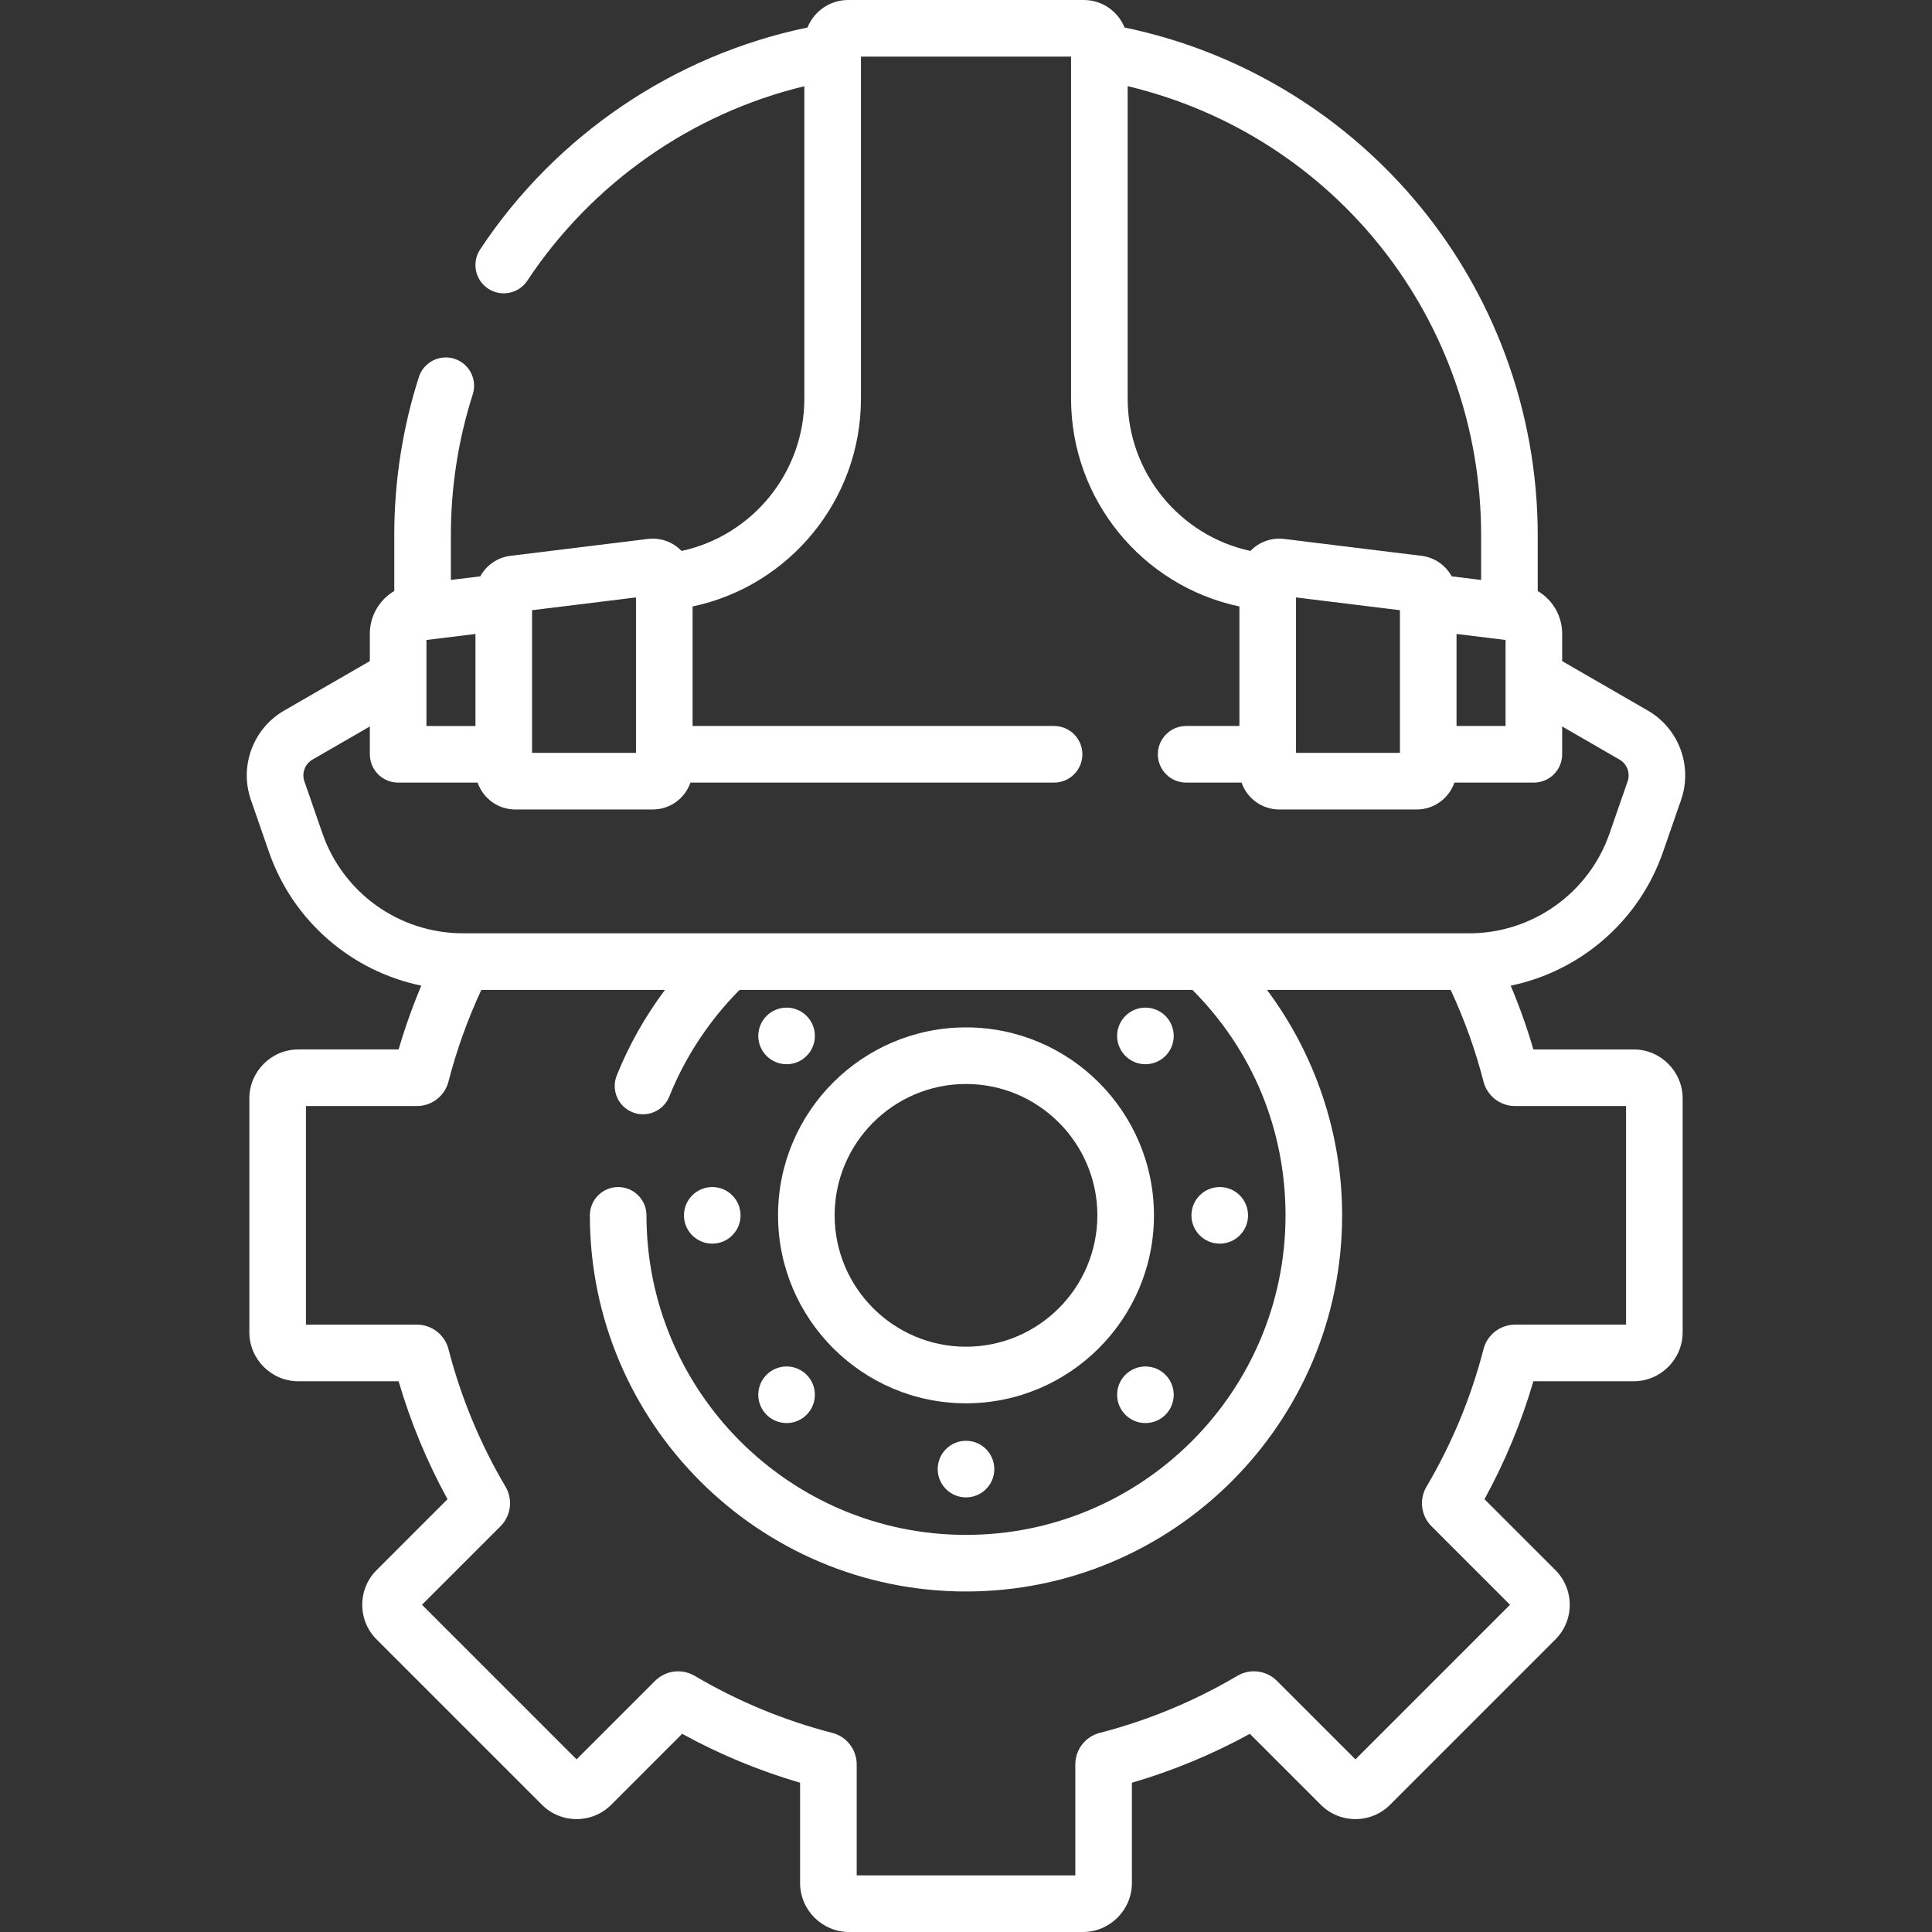 <?xml version="1.0" encoding="UTF-8"?> <svg xmlns="http://www.w3.org/2000/svg" width="512" height="512" viewBox="0 0 512 512" fill="none"><rect x="0" y="0" width="512" height="512" fill="#333333" stroke="none"/> <path d="M256 371.891C283.466 371.891 305.811 349.546 305.811 322.08C305.811 294.614 283.466 272.269 256 272.269C228.534 272.269 206.189 294.614 206.189 322.08C206.189 349.546 228.534 371.891 256 371.891V371.891ZM256 287.269C275.194 287.269 290.811 302.885 290.811 322.08C290.811 341.275 275.194 356.891 256 356.891C236.806 356.891 221.189 341.275 221.189 322.08C221.189 302.885 236.806 287.269 256 287.269V287.269Z" fill="white"></path> <path d="M256 396.824C260.142 396.824 263.5 393.466 263.5 389.324C263.5 385.182 260.142 381.824 256 381.824C251.858 381.824 248.5 385.182 248.5 389.324C248.5 393.466 251.858 396.824 256 396.824Z" fill="white"></path> <path d="M303.549 377.129C307.691 377.129 311.049 373.771 311.049 369.629C311.049 365.487 307.691 362.129 303.549 362.129C299.407 362.129 296.049 365.487 296.049 369.629C296.049 373.771 299.407 377.129 303.549 377.129Z" fill="white"></path> <path d="M323.244 329.58C327.386 329.58 330.744 326.222 330.744 322.08C330.744 317.938 327.386 314.58 323.244 314.58C319.102 314.58 315.744 317.938 315.744 322.08C315.744 326.222 319.102 329.58 323.244 329.58Z" fill="white"></path> <path d="M303.549 282.031C307.691 282.031 311.049 278.673 311.049 274.531C311.049 270.389 307.691 267.031 303.549 267.031C299.407 267.031 296.049 270.389 296.049 274.531C296.049 278.673 299.407 282.031 303.549 282.031Z" fill="white"></path> <path d="M208.451 282.031C212.593 282.031 215.951 278.673 215.951 274.531C215.951 270.389 212.593 267.031 208.451 267.031C204.309 267.031 200.951 270.389 200.951 274.531C200.951 278.673 204.309 282.031 208.451 282.031Z" fill="white"></path> <path d="M188.756 329.58C192.898 329.58 196.256 326.222 196.256 322.08C196.256 317.938 192.898 314.58 188.756 314.58C184.614 314.58 181.256 317.938 181.256 322.08C181.256 326.222 184.614 329.58 188.756 329.58Z" fill="white"></path> <path d="M208.451 377.129C212.593 377.129 215.951 373.771 215.951 369.629C215.951 365.487 212.593 362.129 208.451 362.129C204.309 362.129 200.951 365.487 200.951 369.629C200.951 373.771 204.309 377.129 208.451 377.129Z" fill="white"></path> <path d="M432.923 278.112H406.362C404.686 272.374 402.675 266.725 400.348 261.21C418.835 257.386 434.365 244.099 440.72 225.772L445.508 211.967C448.616 203.004 444.909 193.055 436.694 188.312L413.987 175.202V167.931C413.987 163.161 411.412 158.921 407.513 156.625V141.855C407.513 109.083 395.784 77.348 374.489 52.495C354.637 29.328 327.646 13.415 298.007 7.29C296.29 3.021 292.107 0 287.231 0H224.768C219.892 0 215.71 3.021 213.992 7.29C178.69 14.592 147.302 35.797 127.242 66.094C124.956 69.548 125.902 74.201 129.355 76.488C132.832 78.79 137.477 77.806 139.75 74.375C156.888 48.489 183.299 30.053 213.158 22.847V105.658C213.158 125.214 199.411 141.943 180.619 146.009C178.282 143.563 174.966 142.426 171.701 142.824L135.265 147.301C131.785 147.729 128.87 149.83 127.285 152.735L119.485 153.693V141.855C119.485 129.102 121.436 116.537 125.284 104.511C126.546 100.566 124.371 96.344 120.426 95.082C116.485 93.82 112.26 95.994 110.997 99.939C106.677 113.445 104.485 127.547 104.485 141.854V156.624C100.587 158.92 98.011 163.16 98.011 167.93V175.201L75.304 188.311C67.088 193.054 63.381 203.002 66.49 211.965L71.277 225.771C77.633 244.098 93.164 257.386 111.65 261.209C109.323 266.724 107.312 272.373 105.636 278.111H79.077C71.91 278.111 66.08 283.942 66.08 291.108V353.049C66.08 360.216 71.91 366.046 79.077 366.046H105.638C108.806 376.897 113.15 387.374 118.596 397.303L99.809 416.091C97.353 418.546 96 421.81 96 425.282C96 428.755 97.353 432.019 99.807 434.472L143.606 478.27C146.061 480.725 149.325 482.078 152.796 482.078C156.267 482.078 159.532 480.725 161.986 478.271L180.775 459.482C190.704 464.929 201.18 469.273 212.032 472.44V499.001C212.032 506.168 217.862 511.998 225.029 511.998H286.97C294.137 511.998 299.967 506.167 299.967 499.001V472.44C310.817 469.273 321.294 464.929 331.224 459.482L350.013 478.271C352.467 480.726 355.732 482.079 359.203 482.079C362.674 482.079 365.938 480.726 368.393 478.272L412.19 434.475C414.646 432.02 415.999 428.756 415.999 425.283C415.999 421.811 414.646 418.547 412.192 416.093L393.403 397.304C398.849 387.376 403.193 376.899 406.361 366.047H432.922C440.089 366.047 445.919 360.216 445.919 353.05V291.109C445.92 283.943 440.09 278.112 432.923 278.112V278.112ZM343.457 158.325L370.998 161.709V199.521H343.457V158.325ZM385.998 168.005L398.987 169.601C398.987 181.167 398.984 179.446 398.987 179.629V192.395H385.998V168.005ZM392.514 141.855V153.693L384.713 152.735C383.128 149.83 380.213 147.73 376.732 147.301L340.296 142.824C337.017 142.423 333.697 143.581 331.379 146.009C312.586 141.942 298.84 125.214 298.84 105.658V22.834C353.624 35.903 392.514 84.618 392.514 141.855V141.855ZM113.013 192.396C113.013 182.839 113.013 188.889 113.013 169.602L126.002 168.006V192.396H113.013ZM141.002 161.709L168.543 158.325V199.52H141.002V161.709ZM85.45 220.858L80.663 207.052C79.907 204.873 80.809 202.456 82.806 201.302L98.013 192.522V199.895C98.013 204.037 101.37 207.395 105.513 207.395H126.574C128.001 211.536 131.936 214.52 136.555 214.52H172.991C177.61 214.52 181.545 211.536 182.972 207.395H279.342C283.485 207.395 286.842 204.037 286.842 199.895C286.842 195.753 283.485 192.395 279.342 192.395H183.544V160.723C209.295 155.276 228.16 132.408 228.16 105.658V15H283.842V105.658C283.842 132.407 302.707 155.275 328.458 160.723V192.395H314.342C310.199 192.395 306.842 195.753 306.842 199.895C306.842 204.037 310.199 207.395 314.342 207.395H329.03C330.457 211.536 334.392 214.52 339.011 214.52H375.447C380.066 214.52 384.001 211.536 385.428 207.395H406.489C410.632 207.395 413.989 204.037 413.989 199.895V192.522L429.196 201.302C431.193 202.455 432.094 204.873 431.339 207.052L426.551 220.858C421.059 236.695 406.107 247.336 389.344 247.336C331.016 247.336 185.292 247.336 122.994 247.336C122.919 247.335 122.844 247.335 122.769 247.336C105.61 247.335 90.863 236.465 85.45 220.858V220.858ZM430.92 351.047H401.512C397.572 351.047 394.133 353.714 393.149 357.531C389.853 370.319 384.769 382.582 378.041 393.977C376.032 397.375 376.579 401.695 379.367 404.479L400.171 425.283L359.205 466.249L338.397 445.442C335.61 442.658 331.294 442.112 327.901 444.117C316.501 450.849 304.237 455.933 291.455 459.226C287.636 460.209 284.969 463.648 284.969 467.59V497H227.033V467.591C227.033 463.649 224.366 460.21 220.549 459.228C207.765 455.934 195.501 450.85 184.102 444.118C180.709 442.115 176.393 442.66 173.601 445.446L152.797 466.25L111.831 425.284L132.631 404.484C135.423 401.696 135.97 397.376 133.963 393.981C127.233 382.583 122.149 370.32 118.853 357.532C117.869 353.714 114.43 351.048 110.49 351.048H81.08V293.113H110.488C114.427 293.113 117.866 290.447 118.851 286.629C120.997 278.301 123.921 270.15 127.56 262.337H176.221C170.993 269.316 166.669 276.968 163.446 285.007C161.904 288.852 163.771 293.218 167.616 294.759C171.46 296.3 175.827 294.434 177.368 290.589C181.571 280.106 187.981 270.394 195.992 262.337H316.01C331.941 278.305 340.678 299.407 340.678 322.082C340.678 368.774 302.692 406.76 256 406.76C209.308 406.76 171.322 368.774 171.322 322.082C171.322 317.94 167.965 314.582 163.822 314.582C159.679 314.582 156.322 317.94 156.322 322.082C156.322 377.045 201.037 421.76 256 421.76C310.963 421.76 355.678 377.045 355.678 322.082C355.678 300.485 348.563 279.465 335.769 262.337H384.439C388.079 270.15 391.002 278.302 393.149 286.631C394.133 290.448 397.572 293.113 401.511 293.113H430.919V351.047H430.92Z" fill="white"></path> </svg> 